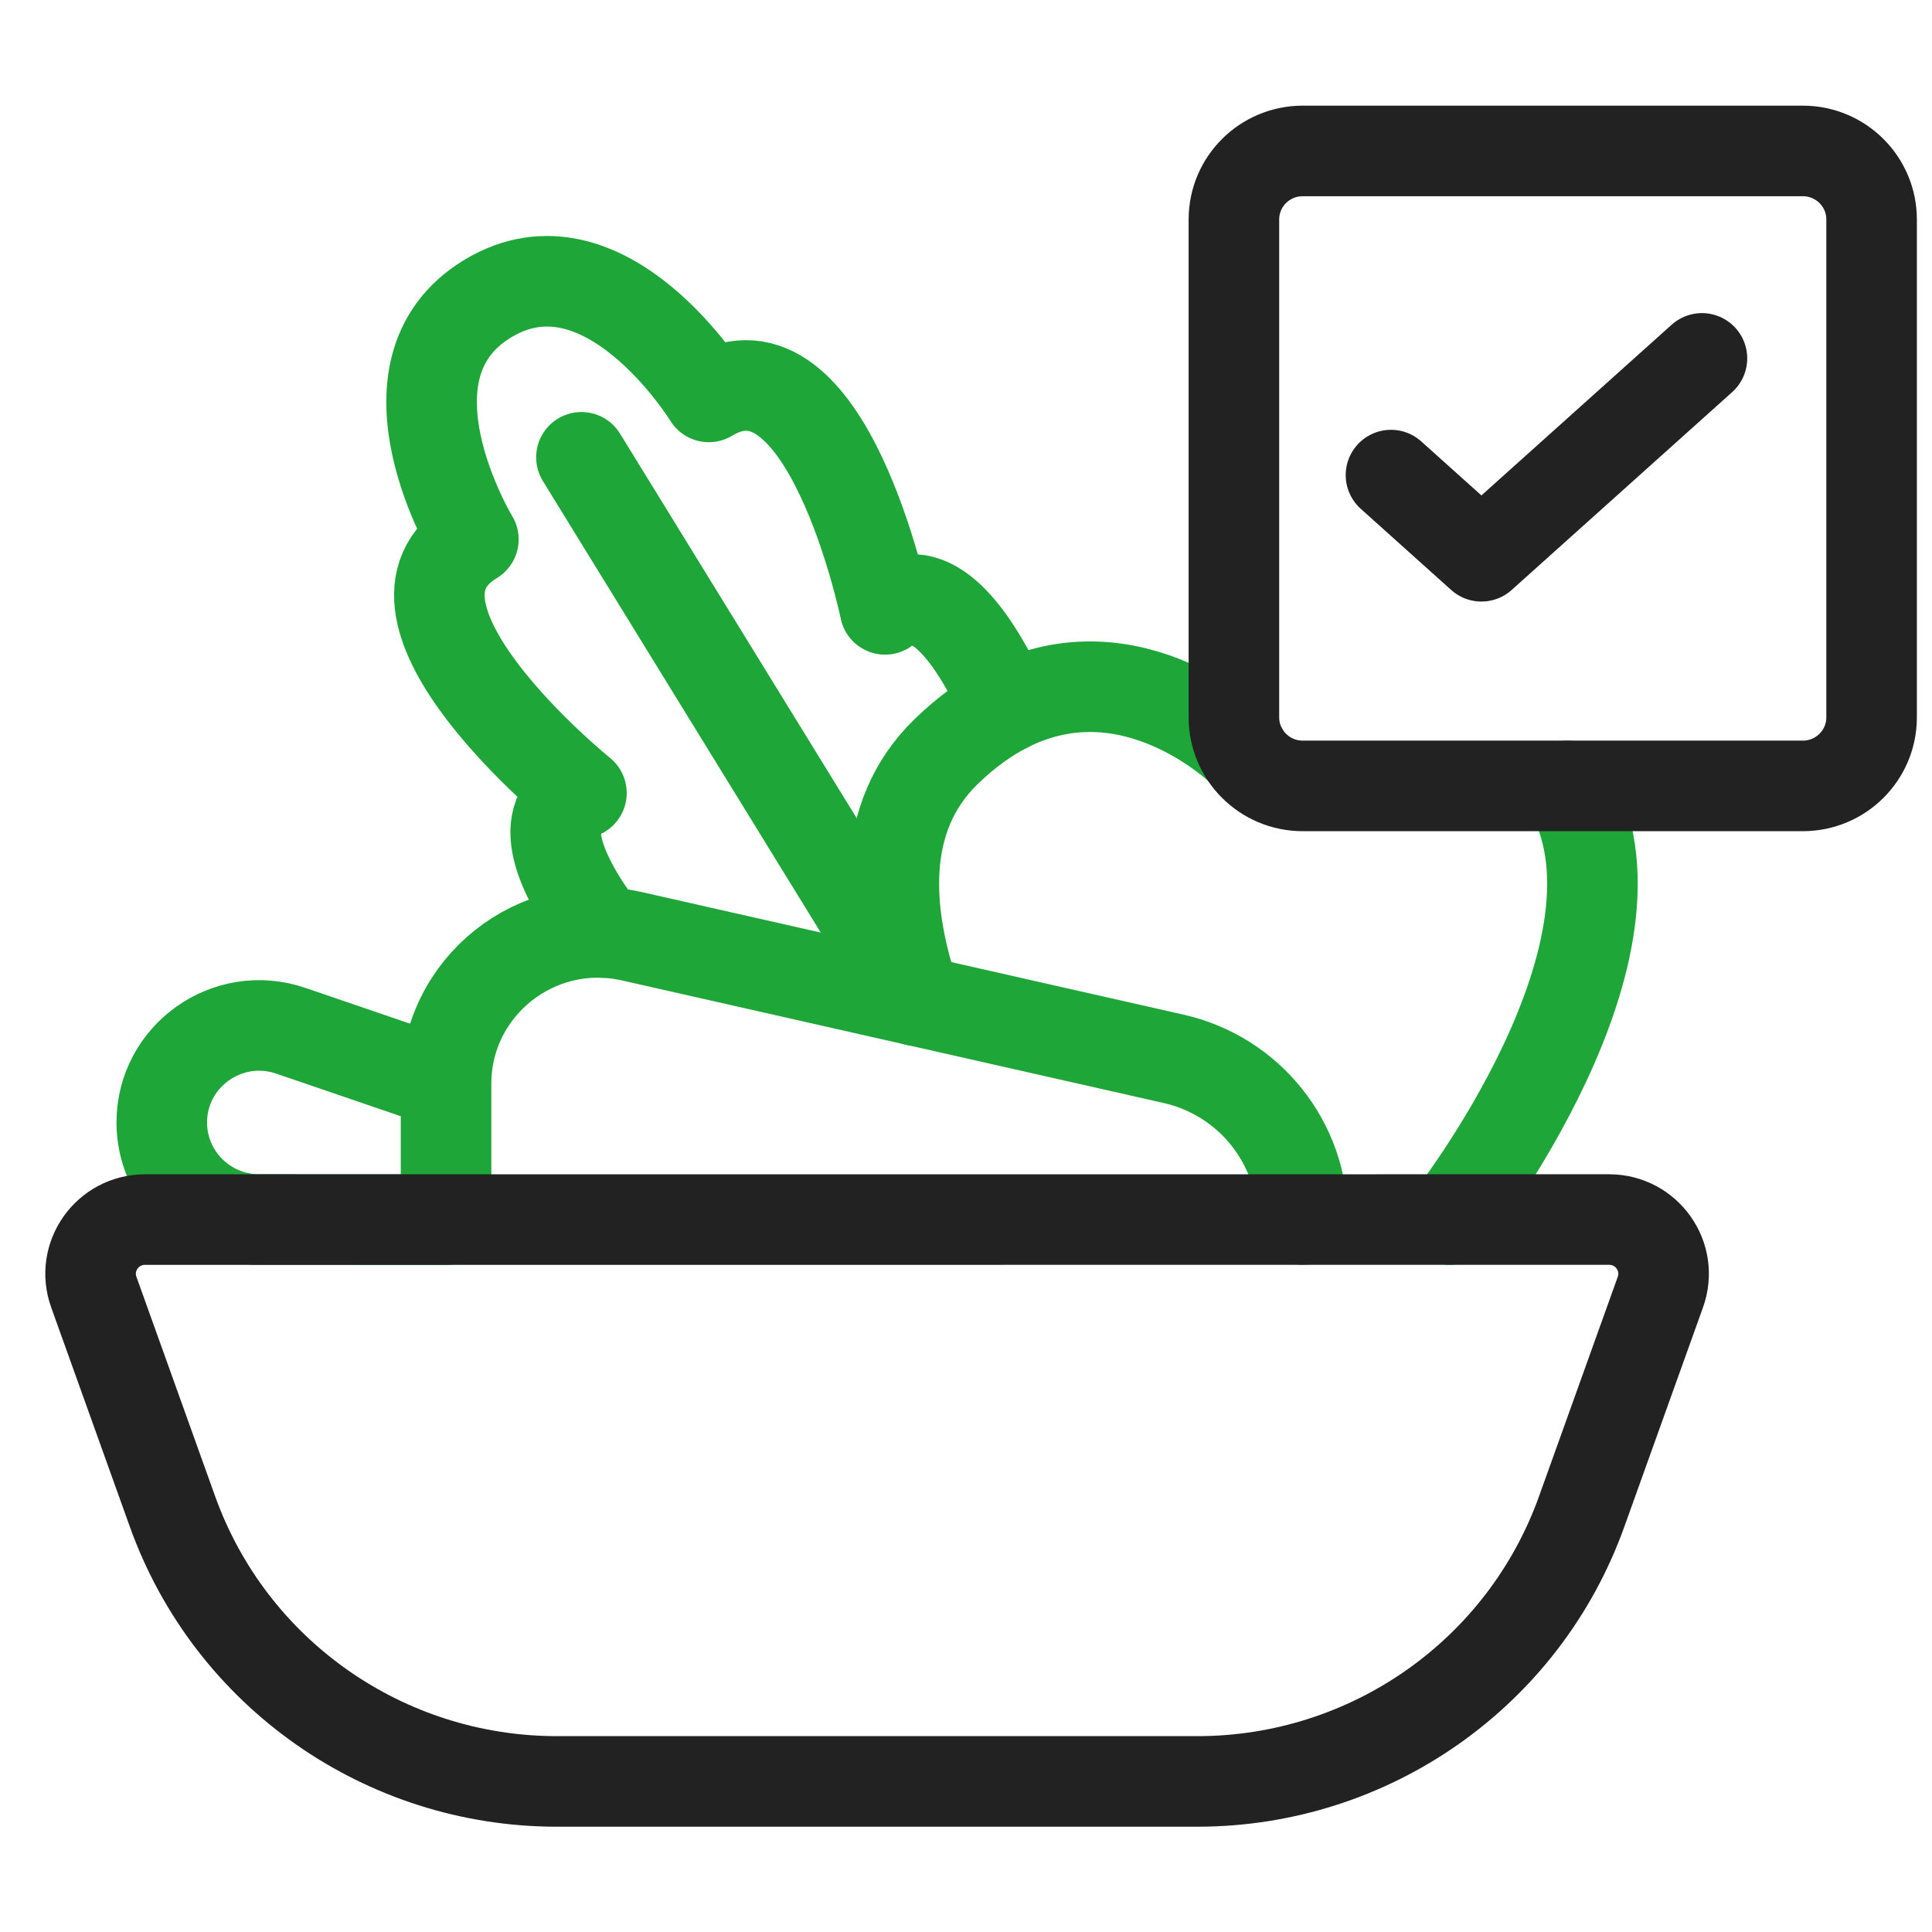 <svg width="64" height="64" viewBox="0 0 64 64" fill="none" xmlns="http://www.w3.org/2000/svg">
<path d="M14.776 35.904L14.776 40.4L8.587 40.399C6.805 40.399 5.359 38.96 5.359 37.185C5.359 34.979 7.541 33.428 9.636 34.146L14.776 35.904ZM14.776 35.904C14.776 32.686 17.777 30.301 20.928 31.014L38.881 35.076C41.377 35.641 43.148 37.851 43.148 40.399" stroke="#1EA639" stroke-width="3" stroke-miterlimit="10" stroke-linecap="round" stroke-linejoin="round"/>
<path d="M51.924 26.034C55.12 31.368 48.031 40.399 48.031 40.399M41.179 24.896C41.092 24.811 37.497 21.306 33.342 23.432C32.686 23.767 32.015 24.244 31.342 24.897C29.104 27.07 29.34 30.238 30.339 33.143" stroke="#1EA639" stroke-width="3" stroke-miterlimit="10" stroke-linecap="round" stroke-linejoin="round"/>
<path d="M19.975 30.891C18.491 28.904 17.696 27.005 19.261 26.27C19.261 26.27 11.78 20.225 15.681 17.867C15.681 17.867 12.271 12.243 16.156 9.893C20.041 7.543 23.481 13.148 23.481 13.148C27.381 10.79 29.319 20.186 29.319 20.186C30.795 19.067 32.212 20.958 33.339 23.432M19.261 15.149L30.335 33.143" stroke="#1EA639" stroke-width="3" stroke-miterlimit="10" stroke-linecap="round" stroke-linejoin="round"/>
<path d="M14.775 40.4L53.303 40.399C54.551 40.399 55.422 41.63 55.003 42.801L52.392 50.079C50.471 55.436 45.375 59.012 39.662 59.012H18.447C12.735 59.012 7.639 55.436 5.717 50.079L3.107 42.801C2.687 41.631 3.558 40.4 4.806 40.4L14.775 40.4ZM14.775 40.4L8.587 40.399" stroke="#222222" stroke-width="3" stroke-miterlimit="10" stroke-linecap="round" stroke-linejoin="round"/>
<path d="M43.154 26.034H59.72C60.979 26.034 61.999 25.018 61.999 23.764V7.27C61.999 6.016 60.978 5 59.72 5H43.154C41.895 5 40.875 6.016 40.875 7.27V23.764C40.875 25.018 41.895 26.034 43.154 26.034Z" stroke="#222222" stroke-width="3" stroke-miterlimit="10" stroke-linecap="round" stroke-linejoin="round"/>
<path d="M46.078 15.738L49.074 18.427L56.379 11.872" stroke="#222222" stroke-width="3" stroke-miterlimit="10" stroke-linecap="round" stroke-linejoin="round"/>
</svg>
